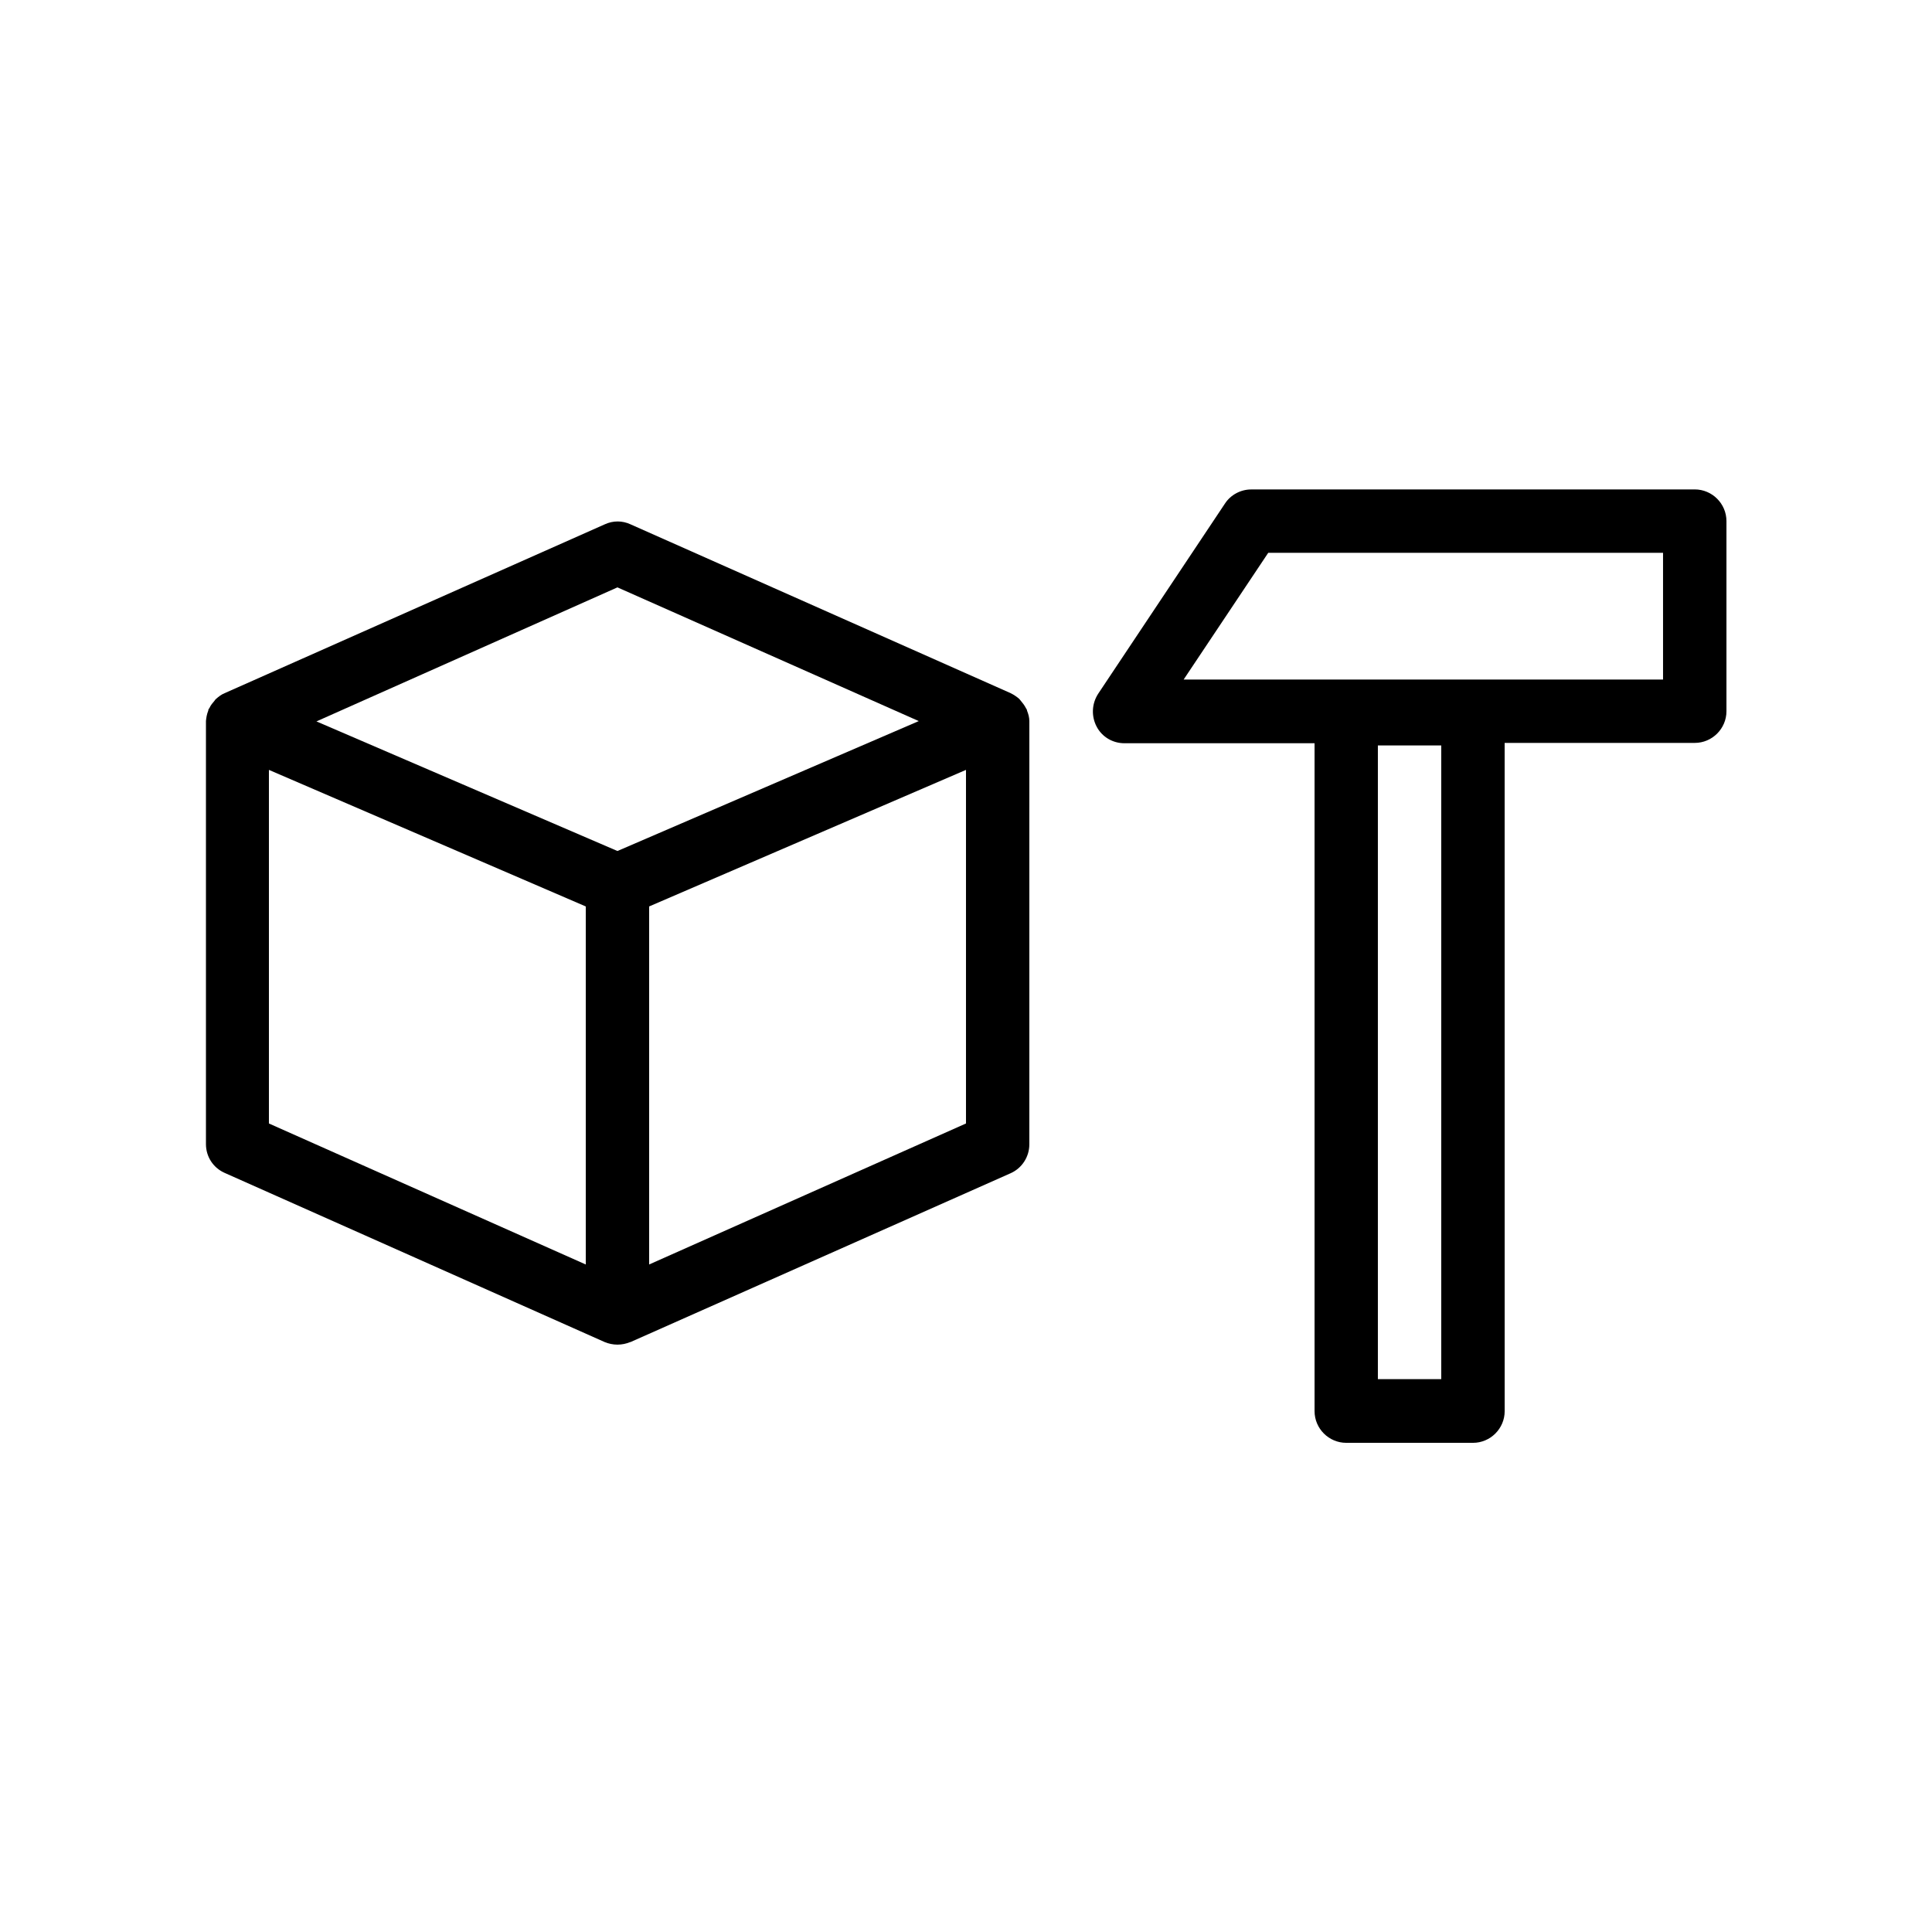 <?xml version="1.0" encoding="UTF-8"?>
<!-- Uploaded to: ICON Repo, www.svgrepo.com, Generator: ICON Repo Mixer Tools -->
<svg fill="#000000" width="800px" height="800px" version="1.1" viewBox="144 144 512 512" xmlns="http://www.w3.org/2000/svg">
 <g>
  <path d="m304.27 499.67c1.008 0.418 2.184 0.672 3.359 0.672 1.176 0 2.352-0.25 3.359-0.672h0.082l100.76-44.754c3.023-1.344 4.953-4.367 4.953-7.641l0.004-112.02v-0.168c0-0.922-0.25-1.848-0.586-2.688-0.082-0.082 0-0.25-0.082-0.336-0.082-0.168-0.168-0.25-0.25-0.418-0.336-0.672-0.84-1.344-1.344-1.93-0.168-0.168-0.25-0.336-0.418-0.504-0.672-0.586-1.426-1.09-2.266-1.512l-100.76-44.754c-2.184-1.008-4.617-1.008-6.801 0l-100.76 44.754c-0.84 0.336-1.594 0.922-2.266 1.512-0.168 0.168-0.336 0.336-0.418 0.504-0.504 0.586-1.008 1.176-1.344 1.93-0.082 0.168-0.25 0.25-0.25 0.418-0.082 0.082 0 0.25-0.082 0.336-0.336 0.84-0.504 1.762-0.586 2.688v0.168 111.93c0 3.359 1.93 6.297 4.953 7.641zm11.758-20.57v-94.883l83.969-36.191v93.707zm-8.398-179.44 79.855 35.434-79.855 34.43-79.77-34.344zm-92.363 48.367 83.969 36.191v94.883l-83.969-37.367z"/>
  <path d="m593.12 273.71h-117.55c-2.769 0-5.457 1.426-6.969 3.777l-33.586 50.383c-1.68 2.602-1.848 5.879-0.418 8.648 1.426 2.769 4.281 4.449 7.391 4.449h50.383v177c0 4.617 3.777 8.398 8.398 8.398h33.586c4.617 0 8.398-3.777 8.398-8.398l-0.008-177.09h50.383c4.617 0 8.398-3.777 8.398-8.398v-50.383c-0.004-4.617-3.785-8.395-8.402-8.395zm-67.176 235.78h-16.793v-167.94h16.793zm58.781-185.4h-127.05l22.418-33.586h104.63z"/>
 </g>
</svg>